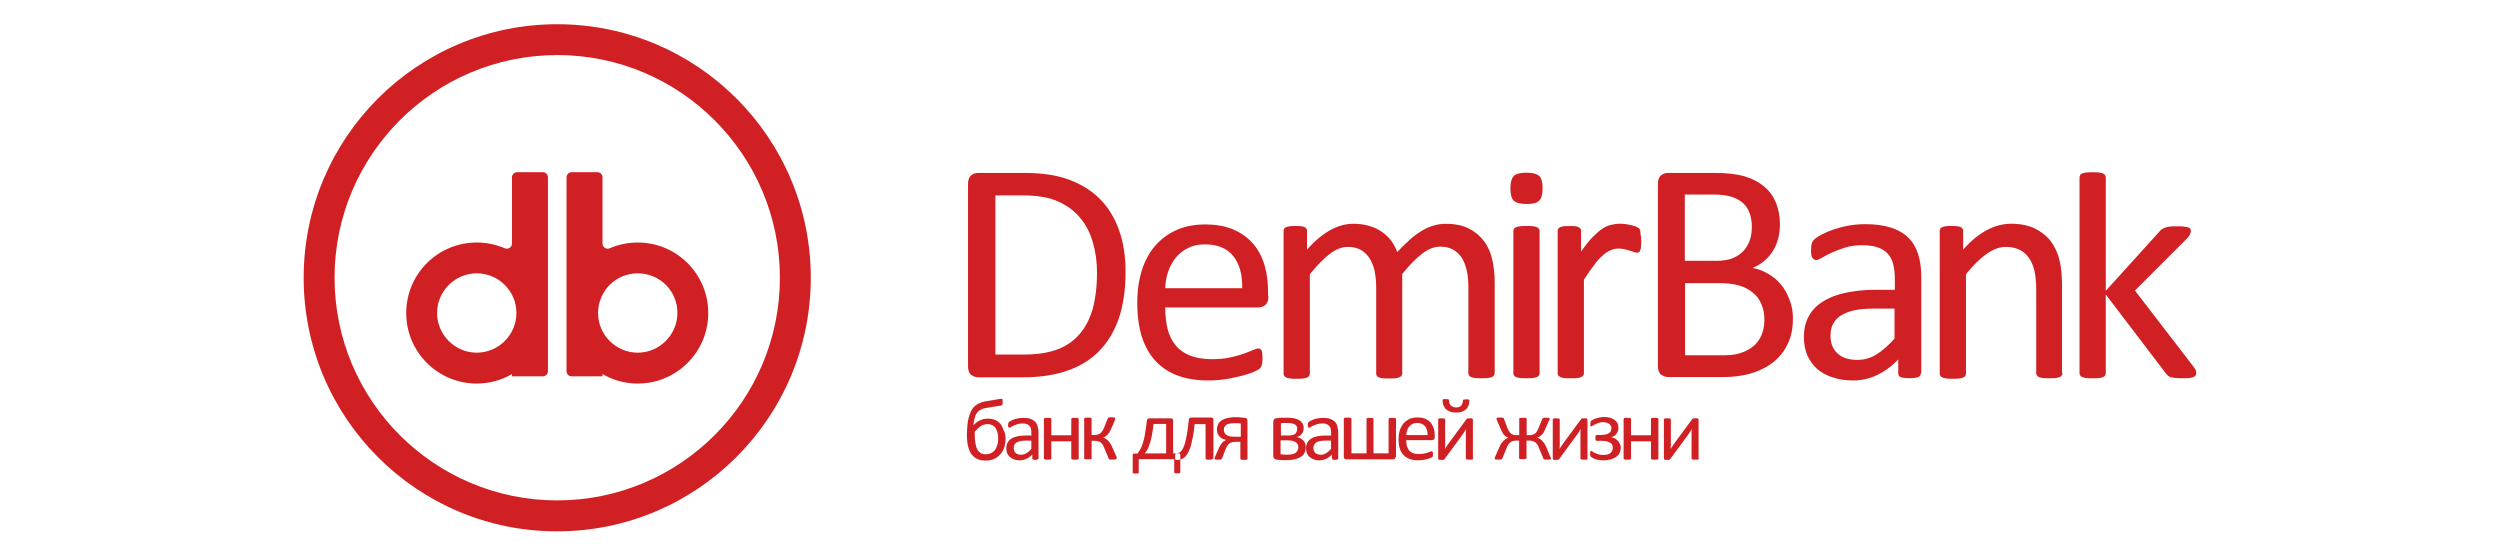 <?xml version="1.0" encoding="UTF-8"?>
<svg id="katman_1" xmlns="http://www.w3.org/2000/svg" version="1.1" viewBox="0 0 900 200">
  <!-- Generator: Adobe Illustrator 29.1.0, SVG Export Plug-In . SVG Version: 2.1.0 Build 142)  -->
  <defs>
    <style>
      .st0 {
        fill: #d12023;
        fill-rule: evenodd;
      }
    </style>
  </defs>
  <path class="st0" d="M200.6,8.72c50.43,0,91.28,40.92,91.28,91.28s-40.92,91.28-91.28,91.28c-50.36.08-91.28-40.83-91.28-91.28S150.24,8.72,200.6,8.72ZM200.6,19.82c44.26,0,80.16,35.91,80.16,80.16s-35.91,80.16-80.16,80.16-80.16-35.9-80.16-80.16S156.34,19.83,200.6,19.83h0ZM229.58,87.3c-3.59,0-7.02.76-10.1,2.09-.59.25-1.25.17-1.75-.17-.5-.34-.83-.92-.83-1.51v-23.88c0-1-.83-1.84-1.84-1.84h-9.27c-1,0-1.84.83-1.84,1.84v69.82c0,1,.83,1.84,1.84,1.84h11.1v-.83c3.76,2.17,8.02,3.42,12.69,3.42,14.03,0,25.39-11.36,25.39-25.39s-11.36-25.39-25.39-25.39ZM229.58,98.4c-7.93,0-14.28,6.43-14.28,14.28s6.43,14.28,14.28,14.28,14.28-6.43,14.28-14.28c.08-7.93-6.35-14.28-14.28-14.28ZM171.63,87.3c3.59,0,7.02.76,10.1,2.09.59.25,1.17.17,1.75-.17.5-.34.83-.92.83-1.51v-23.88c0-1,.83-1.84,1.84-1.84h9.27c1,0,1.84.83,1.84,1.84v69.82c0,1-.83,1.84-1.84,1.84h-11.1v-.83c-3.76,2.17-8.02,3.42-12.69,3.42-14.03,0-25.39-11.36-25.39-25.39s11.35-25.39,25.39-25.39ZM171.63,98.4c7.93,0,14.28,6.43,14.28,14.28s-6.43,14.28-14.28,14.28-14.28-6.43-14.28-14.28,6.43-14.28,14.28-14.28ZM456.64,106.59c0,1.51-.34,2.51-1.09,3.17-.76.59-1.58.92-2.51.92h-33.57c0,2.83.34,5.43.83,7.68.59,2.25,1.51,4.18,2.83,5.85,1.34,1.67,3.1,2.93,5.17,3.76,2.17.83,4.76,1.34,7.85,1.34,2.42,0,4.59-.17,6.52-.59s3.51-.83,4.93-1.34,2.51-.92,3.42-1.34c.92-.42,1.58-.59,2-.59.25,0,.5.08.66.17.25.17.34.34.5.59.08.25.25.66.25,1.09,0,.5.08,1.09.08,1.75,0,.5,0,.92-.08,1.25,0,.34-.08.66-.17,1-.08.25-.17.59-.25.76-.17.25-.34.42-.5.66-.25.25-.83.59-1.84,1-1,.5-2.34.92-4.01,1.42-1.67.42-3.51.83-5.68,1.25-2.17.34-4.42.59-6.85.59-4.18,0-7.93-.59-11.1-1.75s-5.85-2.93-8.02-5.26-3.76-5.17-4.93-8.68c-1.09-3.51-1.67-7.6-1.67-12.19s.59-8.35,1.67-11.86c1.17-3.51,2.76-6.52,4.93-8.93s4.76-4.34,7.76-5.59c3-1.34,6.43-1.92,10.19-1.92,4.01,0,7.43.66,10.27,1.92,2.83,1.25,5.17,3,7.02,5.17,1.84,2.17,3.17,4.76,4.01,7.68s1.25,6.1,1.25,9.43v1.58h.13ZM447.2,103.76c.08-4.93-1-8.85-3.26-11.61-2.25-2.83-5.68-4.18-10.19-4.18-2.34,0-4.34.42-6.1,1.34-1.75.83-3.17,2-4.34,3.42-1.17,1.42-2.09,3.1-2.76,5-.66,1.92-1,3.93-1.09,6.01h27.74v.02ZM538.06,134.4c0,.25-.08.59-.25.76-.17.25-.42.42-.76.59s-.83.25-1.42.34c-.59.08-1.34.08-2.25.08s-1.75,0-2.34-.08-1.09-.17-1.42-.34c-.34-.17-.59-.34-.76-.59-.17-.17-.25-.5-.25-.76v-31.15c0-2.17-.17-4.18-.59-5.93-.42-1.75-1-3.34-1.84-4.59s-1.92-2.25-3.17-2.93-2.83-1-4.51-1c-2.17,0-4.34.83-6.52,2.51-2.17,1.67-4.59,4.09-7.18,7.35v35.83c0,.25-.08.59-.25.76-.17.25-.42.42-.76.59s-.83.25-1.42.34c-.59.08-1.42.08-2.25.08s-1.58,0-2.25-.08-1.17-.17-1.51-.34c-.34-.17-.59-.34-.76-.59-.08-.17-.17-.5-.17-.76v-31.15c0-2.17-.25-4.18-.59-5.93-.42-1.75-1.09-3.34-1.92-4.59s-1.92-2.25-3.17-2.93-2.76-1-4.51-1c-2.17,0-4.34.83-6.52,2.51s-4.59,4.09-7.18,7.35v35.83c0,.25-.08.59-.25.76-.17.25-.42.42-.76.59s-.83.25-1.42.34-1.42.08-2.34.08-1.67,0-2.25-.08-1.09-.17-1.42-.34c-.34-.17-.59-.34-.76-.59-.17-.17-.25-.5-.25-.76v-51.44c0-.34.08-.59.17-.76.08-.17.34-.42.66-.59s.76-.25,1.34-.34c.5-.08,1.25-.08,2.09-.08s1.51,0,2.09.08,1,.17,1.25.34.5.34.66.59c.08.25.17.5.17.76v6.76c2.83-3.26,5.68-5.59,8.44-7.09s5.43-2.25,8.19-2.25c2.17,0,4.01.25,5.76.76,1.67.5,3.17,1.17,4.51,2.09,1.25.92,2.42,1.92,3.34,3.17s1.67,2.59,2.25,4.18c1.67-1.84,3.34-3.42,4.85-4.76s3-2.34,4.42-3.17,2.83-1.34,4.18-1.75c1.34-.34,2.68-.5,4.09-.5,3.34,0,6.1.59,8.35,1.75,2.25,1.17,4.01,2.68,5.43,4.59,1.42,1.92,2.34,4.18,2.93,6.76.59,2.59.83,5.34.83,8.27v32.49h-.12l.02-.03ZM555.34,67.76c0,2.25-.42,3.67-1.25,4.51s-2.34,1.17-4.59,1.17-3.67-.42-4.51-1.17c-.83-.76-1.25-2.25-1.25-4.42s.42-3.67,1.25-4.51,2.34-1.17,4.59-1.17,3.67.42,4.51,1.17c.83.74,1.25,2.25,1.25,4.42ZM554.26,134.4c0,.25-.08.59-.25.76-.17.25-.42.42-.76.59s-.83.25-1.42.34c-.59.08-1.42.08-2.34.08s-1.67,0-2.25-.08-1.09-.17-1.42-.34c-.34-.17-.59-.34-.76-.59-.17-.17-.25-.5-.25-.76v-51.27c0-.25.08-.5.25-.76.08-.25.34-.42.76-.59.34-.17.83-.25,1.42-.34.59-.08,1.42-.08,2.25-.08.92,0,1.75,0,2.34.08s1.08.17,1.42.34.59.34.76.59.25.5.25.76v51.27ZM590.84,86.54c0,.83,0,1.51-.08,2.09,0,.59-.08,1-.25,1.34-.08.34-.25.59-.42.76s-.42.25-.76.25-.66-.08-1.09-.25-.92-.34-1.51-.5-1.17-.34-1.84-.5-1.42-.25-2.25-.25c-.92,0-1.84.17-2.76.59-.92.34-1.92,1-2.83,1.84-1,.83-2.09,2-3.17,3.51-1.09,1.42-2.34,3.17-3.67,5.26v33.74c0,.25-.08.59-.25.76-.17.25-.42.42-.76.59s-.83.25-1.42.34c-.59.08-1.42.08-2.34.08s-1.67,0-2.25-.08-1.09-.17-1.42-.34c-.34-.17-.59-.34-.76-.59-.17-.17-.25-.5-.25-.76v-51.27c0-.34.08-.59.17-.76s.34-.42.66-.59c.34-.17.76-.25,1.34-.34.5-.08,1.25-.08,2.09-.08s1.51,0,2.09.08,1,.17,1.25.34.5.34.66.59c.08.25.17.5.17.76v7.43c1.42-2.09,2.76-3.76,3.93-5,1.25-1.25,2.42-2.34,3.51-3.1s2.17-1.25,3.26-1.51c1.09-.25,2.17-.42,3.26-.42.5,0,1.09,0,1.68.08s1.25.17,2,.34c.66.17,1.34.34,1.84.5.59.17.92.42,1.17.59.25.17.42.34.5.59.08.17.17.42.17.66.08.25.08.66.08,1.17.22.49.22,1.17.22,2.08v-.03ZM405.2,97.91c0,6.35-.83,11.94-2.42,16.71-1.67,4.76-4.01,8.68-7.18,11.86s-7.02,5.51-11.53,7.02c-4.51,1.58-10.02,2.34-16.29,2.34h-15.61c-.83,0-1.67-.34-2.51-.83-.76-.59-1.17-1.67-1.17-3.1v-65.73c0-1.51.42-2.51,1.17-3.1.76-.59,1.58-.83,2.51-.83h16.71c6.35,0,11.78.83,16.2,2.51s8.1,4.01,11.1,7.09,5.26,6.85,6.76,11.27c1.51,4.25,2.26,9.27,2.26,14.78h0ZM394.93,98.32c0-4.01-.5-7.68-1.51-11.1-1-3.42-2.51-6.43-4.68-8.93-2.09-2.51-4.76-4.42-8.02-5.85-3.26-1.42-7.35-2.09-12.44-2.09h-9.94v57.29h10.1c4.76,0,8.68-.59,11.94-1.75,3.26-1.17,5.93-3,8.1-5.43,2.17-2.42,3.76-5.51,4.85-9.1,1-3.67,1.58-8.02,1.58-13.02h.02ZM645.45,114.69c0,2.34-.25,4.42-.83,6.43-.59,1.92-1.42,3.67-2.51,5.26-1.09,1.58-2.34,2.93-3.84,4.09s-3.17,2.17-5.1,2.93c-1.92.83-3.93,1.42-6.01,1.75-2.17.42-4.59.59-7.35.59h-19.28c-.83,0-1.67-.34-2.51-.83-.76-.59-1.17-1.67-1.17-3.1v-65.63c0-1.51.42-2.51,1.17-3.1s1.58-.83,2.51-.83h16.78c4.42,0,8.02.42,10.78,1.25,2.83.83,5.17,2.09,7.02,3.67,1.92,1.58,3.34,3.59,4.26,5.85.92,2.34,1.42,4.93,1.42,7.85,0,1.75-.25,3.42-.66,5s-1,3.1-1.84,4.42c-.83,1.34-1.84,2.51-3.1,3.59s-2.68,1.92-4.26,2.59c2,.34,3.93,1.09,5.59,2.09,1.75,1,3.26,2.25,4.59,3.84,1.34,1.58,2.34,3.34,3.1,5.51.83,1.99,1.25,4.25,1.25,6.75v.02ZM630.67,81.71c0-1.75-.25-3.42-.76-4.85-.5-1.42-1.25-2.68-2.34-3.67-1.09-1-2.42-1.75-4.18-2.34-1.67-.5-3.93-.83-6.76-.83h-10.1v23.88h11.19c2.51,0,4.59-.34,6.18-1s2.83-1.58,3.84-2.68c1-1.09,1.75-2.42,2.25-3.93.49-1.41.66-2.92.66-4.58h0ZM635.18,115.28c0-2.17-.34-4.18-1.09-5.76-.66-1.67-1.67-3.1-3.1-4.18-1.34-1.17-3-2-5-2.59-2-.59-4.59-.83-7.68-.83h-11.69v25.97h14.2c2.25,0,4.18-.25,5.85-.83,1.67-.5,3.17-1.34,4.42-2.34s2.25-2.34,3-3.93c.67-1.68,1.09-3.43,1.09-5.52h0ZM691.47,134.48c0,.42-.17.83-.5,1-.25.25-.76.42-1.25.5-.59.08-1.34.17-2.34.17s-1.75-.08-2.34-.17c-.59-.08-1-.25-1.25-.5-.25-.25-.42-.59-.42-1v-5.1c-2.25,2.42-4.76,4.26-7.51,5.59-2.76,1.34-5.68,2-8.68,2-2.68,0-5.17-.34-7.35-1.09-2.17-.66-4.01-1.67-5.59-3-1.51-1.34-2.76-3-3.59-4.93s-1.25-4.18-1.25-6.6c0-2.93.59-5.34,1.75-7.51,1.17-2.09,2.83-3.93,5.1-5.26,2.17-1.42,4.93-2.51,8.1-3.17s6.76-1.09,10.78-1.09h7.02v-4.01c0-2-.25-3.76-.59-5.26-.42-1.51-1.09-2.76-2-3.76s-2.17-1.75-3.59-2.25c-1.51-.5-3.34-.76-5.43-.76-2.34,0-4.42.25-6.27.83-1.84.59-3.42,1.17-4.85,1.84-1.42.66-2.51,1.25-3.51,1.84-.92.5-1.58.83-2.09.83-.34,0-.59-.08-.83-.25s-.42-.42-.59-.66c-.17-.25-.34-.66-.34-1.17-.08-.5-.08-1-.08-1.58,0-.92.08-1.67.25-2.25s.42-1.09,1-1.58c.5-.5,1.42-1.09,2.68-1.75s2.68-1.25,4.34-1.84c1.67-.5,3.42-1,5.34-1.34s3.93-.5,5.85-.5c3.67,0,6.76.42,9.35,1.25s4.68,2.09,6.27,3.67,2.76,3.59,3.51,6.01c.76,2.42,1.09,5.17,1.09,8.35v34.48h-.19v.02-.02ZM682.11,111.1h-8.02c-2.59,0-4.85.25-6.76.66-1.92.42-3.42,1.09-4.76,1.92-1.25.83-2.17,1.92-2.76,3.1s-.83,2.59-.83,4.09c0,2.68.83,4.76,2.51,6.35,1.67,1.58,4.09,2.34,7.09,2.34,2.51,0,4.76-.59,6.85-1.92,2.09-1.25,4.34-3.17,6.6-5.76v-10.78h.08ZM742.49,134.4c0,.25-.08.59-.25.76-.17.25-.42.42-.76.59s-.83.25-1.42.34c-.59.08-1.42.08-2.25.08-.92,0-1.75,0-2.34-.08s-1.09-.17-1.42-.34c-.34-.17-.59-.34-.76-.59-.17-.17-.25-.5-.25-.76v-29.98c0-2.93-.25-5.26-.66-7.02s-1.09-3.34-2-4.59c-.83-1.25-2-2.25-3.42-2.93-1.42-.66-3-1-4.76-1-2.34,0-4.68.83-7.02,2.51-2.34,1.67-4.85,4.09-7.43,7.35v35.83c0,.25-.08.59-.25.76-.17.25-.42.42-.76.59s-.83.25-1.42.34c-.59.08-1.42.08-2.34.08s-1.67,0-2.25-.08-1.09-.17-1.42-.34c-.34-.17-.59-.34-.76-.59-.17-.17-.25-.5-.25-.76v-51.44c0-.34.08-.59.17-.76s.34-.42.66-.59c.34-.17.76-.25,1.34-.34.5-.08,1.25-.08,2.09-.08s1.51,0,2.09.08,1,.17,1.25.34.5.34.66.59c.08.25.17.5.17.76v6.76c2.83-3.26,5.76-5.59,8.61-7.09,2.83-1.51,5.76-2.25,8.68-2.25,3.42,0,6.27.59,8.61,1.75s4.26,2.68,5.68,4.59c1.42,1.92,2.51,4.18,3.1,6.76.66,2.59.92,5.76.92,9.36v31.4h.13v-.02ZM790.68,134.32c0,.34-.08.59-.25.83s-.42.42-.76.59-.83.25-1.51.34c-.66.08-1.42.08-2.42.08s-1.84,0-2.51-.08c-.66-.08-1.25-.17-1.67-.25-.5-.17-.83-.34-1.09-.59-.25-.25-.5-.59-.76-.83l-21.63-28.39v28.39c0,.25-.08.59-.25.76-.17.25-.42.42-.76.59s-.83.25-1.42.34c-.59.08-1.42.08-2.34.08s-1.67,0-2.25-.08-1.09-.17-1.42-.34-.59-.34-.76-.59c-.17-.17-.25-.5-.25-.76V63.86c0-.34.08-.59.25-.83.08-.25.34-.42.76-.59.34-.17.83-.25,1.42-.34.59-.08,1.42-.08,2.25-.08.92,0,1.75,0,2.34.08s1.09.17,1.42.34.59.34.76.59.25.5.25.83v40.83l19.29-21.29c.25-.42.59-.66,1-.92.34-.25.76-.42,1.25-.59s1-.25,1.67-.34c.66-.08,1.42-.08,2.34-.08s1.75,0,2.42.08,1.17.17,1.58.25c.42.17.66.34.83.5.17.17.25.5.25.83,0,.5-.17.92-.34,1.34-.25.5-.66,1-1.25,1.58l-18.54,18.54,20.8,27.05c.5.66.83,1.17,1.09,1.58.09.42.18.76.18,1.09v.02ZM362.02,157.78c0,1.17-.17,2.25-.5,3.26-.34,1-.76,1.84-1.42,2.51-.59.66-1.34,1.25-2.25,1.67-.92.42-1.84.59-3,.59s-2.17-.17-3-.59c-.83-.34-1.51-.92-2.09-1.67-.59-.76-.92-1.67-1.25-2.83-.25-1.09-.42-2.42-.42-3.93,0-1.25.08-2.51.17-3.59.08-1.09.25-2.09.5-2.93.25-.83.5-1.58.76-2.17.34-.59.59-1.09.92-1.42s.66-.66.92-.83c.34-.25.66-.42,1-.59s.83-.34,1.25-.5c.5-.17,1-.25,1.58-.34l5-.83c.17,0,.34-.08.42,0,.08,0,.17.08.25.08.08.08.08.17.08.42v1.26c0,.17-.08.25-.08.34l-.25.25c-.08.08-.25.08-.42.08l-4.68.76c-.5.08-.92.17-1.25.25-.34.08-.66.17-.92.34-.25.08-.5.25-.76.42-.17.17-.42.34-.59.5-.17.25-.42.5-.59.83-.17.34-.34.66-.42,1.09-.08.42-.25.83-.34,1.34-.08.5-.17,1-.25,1.58.34-.34.66-.66,1.09-1,.42-.34.76-.59,1.25-.76.42-.25.92-.34,1.34-.5.5-.08,1-.17,1.51-.17,1,0,1.92.17,2.68.5s1.42.83,1.92,1.42c.5.66.83,1.34,1.09,2.25.56.83.73,1.82.73,2.92l.02.02ZM359.35,157.95c0-.66-.08-1.34-.17-2-.17-.59-.34-1.17-.66-1.67-.25-.5-.66-.83-1.17-1.17-.5-.25-1.09-.42-1.84-.42-.42,0-.83.08-1.25.17s-.76.25-1.09.5c-.34.25-.76.5-1.09.83l-1.17,1.17v1.25c0,1.17.08,2.09.25,3,.17.83.34,1.58.66,2.17.34.59.76,1,1.25,1.34.5.34,1.17.42,1.92.42.66,0,1.25-.17,1.84-.42.5-.25,1-.66,1.34-1.09.34-.5.66-1.09.83-1.75.27-.67.35-1.51.35-2.34h0ZM373.88,165.05c0,.08-.08.25-.17.25-.08.08-.17.08-.34.17-.17,0-.34.08-.66.08-.25,0-.5,0-.66-.08-.17,0-.25-.08-.34-.17-.08-.08-.08-.17-.08-.25v-1.42c-.59.66-1.34,1.17-2.09,1.51-.76.34-1.58.59-2.42.59-.76,0-1.42-.08-2-.34-.59-.17-1.09-.5-1.51-.83s-.76-.83-1-1.34-.34-1.17-.34-1.84c0-.83.17-1.51.5-2.09s.76-1.09,1.42-1.42c.59-.42,1.34-.66,2.25-.83s1.84-.25,2.93-.25h1.92v-1.09c0-.59-.08-1-.17-1.42s-.34-.76-.59-1-.59-.5-1-.66c-.42-.17-.92-.17-1.51-.17-.66,0-1.17.08-1.75.25-.5.17-.92.34-1.34.5s-.66.34-.92.5c-.25.17-.42.25-.59.25-.08,0-.17,0-.25-.08l-.17-.17c-.08-.08-.08-.17-.08-.34v-.42c0-.25,0-.5.08-.59,0-.17.08-.34.25-.42.17-.17.42-.34.76-.5s.76-.34,1.17-.5c.42-.17.92-.25,1.51-.34.5-.08,1.09-.17,1.58-.17,1,0,1.84.08,2.59.34.76.25,1.25.59,1.75,1,.42.42.76,1,.92,1.67.17.66.34,1.42.34,2.34v9.27h0v.02ZM371.3,158.62h-2.17c-.76,0-1.34.08-1.84.17-.5.08-.92.34-1.34.5-.34.25-.59.5-.76.83-.17.34-.25.66-.25,1.17,0,.76.25,1.34.66,1.75.5.42,1.09.66,1.92.66.66,0,1.34-.17,1.92-.5s1.17-.83,1.84-1.58v-3h0ZM388.33,165.05c0,.08,0,.17-.08.17l-.17.17c-.08,0-.25.08-.42.08h-1.33c-.16,0-.34-.08-.42-.08-.08-.08-.17-.08-.17-.17-.08-.08-.08-.17-.08-.17v-6.18h-7.18v6.18c0,.08,0,.17-.08.17l-.17.17c-.08,0-.25.08-.42.08h-1.33c-.17,0-.34-.08-.42-.08-.08-.08-.17-.08-.17-.17,0-.08-.08-.17-.08-.17v-14.12c0-.08,0-.17.08-.25,0-.08.08-.08.17-.17.08-.08.25-.08.42-.08h1.33c.16,0,.34.08.42.08.08.08.17.08.17.17.08.08.08.17.08.25v5.76h7.18v-5.76c0-.08,0-.17.08-.25l.17-.17c.08-.08.25-.08.42-.08h1.33c.17,0,.34.08.42.08.08.08.17.08.17.17.08.08.08.17.08.25v14.12h0ZM401.86,165.12c0,.05-.03.11-.08.17,0,.08-.08.08-.17.08-.08,0-.25.08-.42.08h-1.34c-.17,0-.34-.08-.42-.08s-.17-.08-.25-.17c-.05-.05-.08-.11-.08-.17l-1.51-3.67c-.17-.5-.42-.92-.59-1.25-.25-.34-.5-.59-.76-.83s-.59-.34-.92-.42c-.34-.08-.76-.17-1.25-.17h-1.09v6.35c0,.05-.03.11-.08.17-.08.08-.17.08-.25.08s-.25.08-.42.08h-1.17c-.17,0-.34-.08-.42-.08s-.17-.08-.25-.08c-.05-.05-.08-.11-.08-.17v-14.37c0-.05.03-.11.08-.17.05-.06.13-.09.25-.08.08,0,.25-.08.42-.08h1.17c.17,0,.34,0,.42.08.08,0,.17.08.25.08.05.05.08.11.08.17v5.93h1.09c.42,0,.76-.08,1.09-.17.34-.08.66-.25.92-.42s.5-.5.76-.83c.25-.34.42-.76.59-1.17l1.34-3.26c0-.08.08-.17.08-.25.08-.08.17-.08.25-.17.08-.08.25-.08.42-.08h1.25c.17,0,.25,0,.42.08.08,0,.17.08.17.08,0,.08.08.08.08.17v.34c0,.08-.08.25-.08.34l-1.34,3.1c-.25.5-.42.92-.66,1.34-.25.34-.5.66-.76.92s-.5.42-.76.59c-.25.17-.5.25-.76.34.34.08.66.25,1,.42s.59.42.83.66.5.59.76.92.42.76.66,1.25l1.58,3.59c.08.08.08.17.08.17,0,.05.03.11.08.17v.17c-.24.17-.24.25-.24.25h0ZM409.96,170.14c0,.08,0,.17-.08.17,0,.08-.08.08-.17.08-.08,0-.17.08-.34.08h-1.01c-.17,0-.25-.08-.34-.08s-.17-.08-.17-.08c0-.08-.08-.08-.08-.17v-6.27c0-.25.08-.42.17-.5.08-.08.25-.08.5-.08h1c.42-.5.76-1,1.09-1.58s.66-1.34.92-2.25c.25-.92.59-2,.76-3.34.25-1.25.42-2.83.66-4.59,0-.17.08-.25.08-.42,0-.08.08-.25.17-.25.08-.08.17-.08.25-.17.08-.08.17-.08.34-.08h7.85c.25,0,.42.08.59.25s.17.42.17.66v11.69h1.92c.25,0,.42.08.5.08.08.08.17.25.17.5v6.27c0,.08,0,.17-.08.17,0,.08-.08.08-.17.08-.08,0-.17.08-.34.08h-1.01c-.17,0-.25-.08-.34-.08-.08,0-.17-.08-.17-.08,0-.08-.08-.08-.08-.17v-4.76h-12.78v4.84h0ZM415.3,152.61c-.25,1.67-.42,3.17-.66,4.34s-.5,2.17-.76,2.93c-.25.83-.59,1.42-.83,2-.34.5-.59.92-.92,1.34h7.68v-10.61h-4.51ZM436.59,165.05c0,.08,0,.17-.08.17l-.17.17c-.08,0-.25.08-.42.08h-1.25c-.16,0-.34-.08-.42-.08-.08-.08-.17-.08-.17-.17-.08-.08-.08-.17-.08-.17v-12.36h-3.93c-.17,1.67-.34,3.17-.59,4.42s-.5,2.42-.76,3.42c-.34,1-.66,1.75-1,2.42s-.76,1.17-1.17,1.58-.92.66-1.42.83-1.09.25-1.58.25c-.08,0-.17,0-.25-.08-.08,0-.08-.08-.17-.17-.08-.08-.08-.17-.08-.34v-1.17c0-.17.08-.25.08-.42,0-.08.08-.17.17-.17.08,0,.17-.08.25-.08.34,0,.66-.08,1-.25s.59-.42.92-.83c.25-.34.5-.83.76-1.51.25-.59.5-1.34.66-2.25.17-.92.42-1.92.59-3.1.17-1.17.34-2.51.5-4.01,0-.34.08-.59.25-.66.17-.17.34-.25.59-.25h7.26c.25,0,.42.08.59.25s.17.42.17.66v13.78h-.27l.02.02ZM449.12,165.05c0,.08,0,.17-.08.25,0,.08-.08.08-.17.17-.08,0-.25.08-.42.08h-1.25c-.17,0-.34-.08-.42-.08s-.17-.08-.17-.17c0-.08-.08-.17-.08-.25v-6.01h-1.51c-.66,0-1.17.08-1.51.17-.34.08-.66.25-1,.5-.25.25-.59.59-.76.92-.25.42-.42.83-.66,1.42l-1.09,2.83c-.08.17-.08.25-.17.34-.08.08-.17.17-.25.17-.08.08-.25.08-.42.08h-1.17c-.17,0-.25,0-.42-.08-.08,0-.17-.08-.25-.08-.08-.08-.08-.17-.08-.25s0-.17.08-.34.17-.42.34-.83l1.17-2.68c.34-.66.66-1.25,1.09-1.75.42-.5.92-.83,1.51-1.09-1-.17-1.84-.59-2.42-1.25-.59-.59-.92-1.42-.92-2.51,0-.66.17-1.34.42-1.84.25-.59.66-1,1.25-1.42s1.25-.66,2-.83c.83-.17,1.75-.34,2.76-.34h.83c.34,0,.66,0,1,.08.34,0,.66.08,1,.08s.59.08.83.08c.34,0,.59.17.66.34.17.17.25.42.25.76v13.53h0ZM446.53,152.44c-.34-.08-.76-.08-1.17-.08h-1.09c-.76,0-1.34.08-1.75.17-.5.08-.83.25-1.17.5-.25.25-.5.5-.59.76-.08.34-.17.66-.17,1s.08.76.25,1c.17.34.34.59.66.76.25.17.66.34,1.09.5.42.08,1.09.17,1.92.17h2.17v-4.76h-.16v-.02h.02ZM470.08,160.96c0,.76-.17,1.42-.42,2s-.66,1.09-1.25,1.42c-.59.42-1.25.66-2.09.92-.83.17-1.75.34-2.93.34h-1.92c-.34,0-.59,0-.92-.08-.34,0-.59-.08-.92-.08-.42-.08-.76-.17-.92-.42-.17-.25-.34-.59-.34-1v-12.1c0-.42.08-.76.25-1s.5-.34.92-.42c.25,0,.59-.08.83-.08.34,0,.59,0,.92-.08h2.09c1,0,1.92.08,2.68.25s1.34.42,1.84.76.83.76,1.09,1.17c.25.5.34,1,.34,1.58,0,.76-.25,1.51-.66,2-.42.59-1,1-1.84,1.17,1,.25,1.84.66,2.34,1.25.66.64.91,1.47.91,2.4h0ZM467,154.44c0-.34-.08-.66-.17-.92-.08-.25-.34-.5-.59-.66s-.66-.34-1.09-.42-1-.17-1.68-.17h-1.34c-.42,0-.76.08-1,.08v4.42h2.68c1.09,0,1.92-.17,2.51-.59.34-.49.67-.99.67-1.74h0ZM467.42,161.04c0-.42-.08-.76-.25-1.09s-.42-.59-.66-.76c-.34-.17-.76-.34-1.25-.5-.5-.08-1.09-.17-1.75-.17h-2.51v5c.17,0,.42.08.59.08.25,0,.42,0,.66.08h1.25c.66,0,1.25-.08,1.75-.17.5-.08.92-.34,1.17-.5.34-.25.59-.5.66-.83.25-.39.34-.81.34-1.14h0ZM481.78,165.05c0,.08-.08.25-.17.25-.08.08-.17.08-.34.17-.17,0-.34.08-.66.08-.25,0-.5,0-.66-.08-.17,0-.25-.08-.34-.17-.08-.08-.08-.17-.08-.25v-1.42c-.59.66-1.34,1.17-2.09,1.51-.76.34-1.58.59-2.42.59-.76,0-1.42-.08-2-.34-.59-.17-1.09-.5-1.51-.83s-.76-.83-1-1.34-.34-1.17-.34-1.84c0-.83.17-1.51.5-2.09s.76-1.09,1.42-1.42c.59-.42,1.34-.66,2.25-.83.92-.17,1.84-.25,2.93-.25h1.92v-1.09c0-.59-.08-1-.17-1.42-.08-.42-.34-.76-.59-1s-.59-.5-1-.66c-.42-.17-.92-.17-1.51-.17-.66,0-1.17.08-1.75.25-.5.17-.92.34-1.34.5s-.66.34-.92.5c-.25.17-.42.25-.59.25-.08,0-.17,0-.25-.08l-.17-.17c-.08-.08-.08-.17-.08-.34v-.42c0-.25,0-.5.08-.59,0-.17.08-.34.25-.42.17-.17.42-.34.76-.5s.76-.34,1.17-.5c.42-.17.92-.25,1.51-.34.5-.08,1.09-.17,1.58-.17,1,0,1.84.08,2.59.34.76.25,1.25.59,1.75,1,.42.42.76,1,.92,1.67.17.66.34,1.42.34,2.34v9.27h0v.02ZM479.19,158.62h-2.17c-.76,0-1.34.08-1.84.17-.5.08-.92.34-1.34.5-.34.25-.59.5-.76.83-.17.34-.25.66-.25,1.17,0,.76.25,1.34.66,1.75.5.42,1.09.66,1.92.66.66,0,1.34-.17,1.92-.5s1.17-.83,1.84-1.58v-3h0ZM502.4,164.46c0,.34-.08.5-.25.66-.17.17-.34.25-.59.25h-16.95c-.25,0-.42-.08-.59-.25s-.25-.42-.25-.66v-13.61c0-.08,0-.17.08-.25,0-.08.08-.08.25-.17.08-.08.25-.08.42-.08h1.33c.16,0,.34.08.42.08.08.08.17.08.17.17.08.08.08.17.08.25v12.36h5.43v-12.27c0-.08,0-.17.08-.25,0-.08.08-.08.17-.17.08-.08.25-.08.34-.08h1.25c.17,0,.34.08.42.08.08.08.17.08.17.17.08.08.08.17.08.25v12.27h5.43v-12.27c0-.08,0-.17.08-.25,0-.08.08-.08.17-.17.08-.08.25-.08.42-.08h1.25c.16,0,.34.08.42.08.08.08.17.08.25.17,0,.08.08.17.08.25v13.53h-.14,0ZM516.51,157.37c0,.42-.08.66-.34.83-.17.17-.42.25-.66.25h-9.27c0,.76.08,1.51.25,2.09.17.66.42,1.17.76,1.58s.83.83,1.42,1c.59.25,1.34.34,2.17.34.66,0,1.25-.08,1.75-.17.5-.08,1-.25,1.34-.34.42-.17.66-.25.92-.34.25-.08.42-.17.59-.17.08,0,.17,0,.17.08.08,0,.08.08.17.17,0,.08.08.17.08.34v1.09c0,.08-.08.17-.08.25s-.08.08-.17.17c-.08.08-.25.17-.5.25-.25.17-.66.25-1.09.42-.42.08-1,.25-1.58.34-.59.08-1.25.17-1.92.17-1.17,0-2.17-.17-3.1-.5-.83-.34-1.58-.83-2.17-1.42-.59-.66-1.09-1.42-1.34-2.42-.34-1-.42-2.09-.42-3.34,0-1.17.17-2.34.5-3.26.34-1,.76-1.75,1.34-2.42s1.34-1.17,2.17-1.58c.83-.34,1.75-.5,2.83-.5s2.09.17,2.83.5c.76.34,1.42.83,1.92,1.42s.83,1.34,1.09,2.09c.25.83.34,1.67.34,2.59v.5h0ZM513.92,156.61c0-1.34-.25-2.42-.92-3.17-.66-.76-1.58-1.17-2.83-1.17-.66,0-1.17.08-1.67.34-.5.25-.92.59-1.17.92-.34.42-.59.83-.76,1.42-.17.5-.25,1.09-.34,1.67h7.69ZM530.38,165.05c0,.08,0,.17-.08.17,0,.08-.08.08-.17.17-.08,0-.25.08-.42.08h-1.25c-.16,0-.34-.08-.42-.08s-.17-.08-.25-.17c0-.08-.08-.17-.08-.17v-9.35c0-.42.08-.83.08-1.25-.25.42-.5.83-.76,1.25s-.59.83-.83,1.17l-6.01,8.19c-.08.08-.17.17-.17.25-.08.08-.17.08-.25.17-.08,0-.17.08-.34.08h-1.09c-.17,0-.25-.08-.34-.08s-.17-.08-.17-.17c0-.08-.08-.17-.08-.17v-14.12c0-.08,0-.17.08-.17,0-.08.08-.08.17-.17.08-.08.25-.08.42-.08h.59c.5,0,.83.08,1,.08.17.08.25.17.25.34v9.43c0,.42-.08.83-.08,1.17.25-.42.5-.76.76-1.17s.5-.76.76-1.09l6.1-8.27c.08-.08.17-.17.17-.25.08-.08.17-.08.25-.17.08,0,.25-.08.34-.08h1.09c.17,0,.25.08.34.08.08.08.17.08.17.17,0,.08.08.17.08.25v13.95h.16-.02ZM528.95,144.25c0,.59-.08,1.17-.25,1.67-.17.5-.5,1-.83,1.34-.42.42-.92.66-1.51.92-.59.25-1.34.34-2.17.34-.76,0-1.51-.08-2.09-.34-.59-.17-1.09-.5-1.51-.83-.42-.34-.66-.83-.92-1.34-.17-.5-.34-1.17-.34-1.84,0-.08,0-.17.08-.25,0-.08.08-.17.17-.17.08-.08.25-.08.42-.08h.59c.25,0,.42,0,.59.08.17,0,.25.08.34.08.08.08.17.08.17.17v.34c0,.34.08.66.17.92.08.25.25.5.5.76.25.17.5.34.76.5.34.08.66.17,1.09.17s.76-.08,1-.17c.34-.08.59-.25.76-.5.25-.25.34-.5.5-.76.08-.25.17-.59.17-.92v-.25c0-.08.08-.17.17-.17.08-.08.17-.08.34-.08s.34-.08.59-.08h.59c.17,0,.34.08.42.08.08.08.17.08.25.17,0,.07,0,.16,0,.24h-.02ZM558.43,165.12c0,.05-.03.11-.08.17,0,.08-.08.08-.25.08-.08,0-.25.08-.42.08h-1.34c-.17,0-.34-.08-.42-.08s-.17-.08-.25-.17c-.05-.05-.08-.11-.08-.17l-1.51-3.67c-.17-.5-.42-.92-.59-1.25-.25-.34-.42-.59-.76-.83-.25-.25-.59-.34-.92-.5-.34-.08-.76-.17-1.17-.17h-1.09v6.35c0,.05-.03.11-.08.17-.08.08-.17.08-.25.08s-.25.08-.42.08h-1.17c-.17,0-.34,0-.42-.08-.08,0-.17-.08-.25-.08-.05-.05-.08-.11-.08-.17v-6.35h-1.09c-.5,0-.83.08-1.17.17-.34.08-.66.25-.92.5-.25.17-.5.5-.76.83-.25.34-.42.76-.59,1.25l-1.51,3.67c0,.08-.08.17-.08.17-.08.08-.17.08-.25.17-.08,0-.25.08-.42.08h-1.25c-.17,0-.34,0-.42-.08-.08,0-.17-.08-.25-.08,0-.08-.08-.08-.08-.17v-.25c0-.08.08-.25.17-.42l1.58-3.59c.17-.5.42-.92.66-1.25.25-.34.5-.66.76-.92.25-.25.5-.5.83-.66.34-.17.59-.34,1-.42-.25-.08-.5-.17-.76-.34-.25-.17-.5-.34-.76-.59s-.5-.5-.66-.92c-.25-.34-.42-.83-.66-1.34l-1.34-3.1c-.08-.17-.08-.25-.08-.34,0-.08-.08-.17-.08-.34,0-.05.03-.11.08-.17,0-.08.08-.08.17-.08s.25-.08.42-.08h1.25c.16,0,.34.08.42.08.08.08.17.08.25.17.08.08.08.17.08.25l1.25,3.26c.17.42.34.83.59,1.17.17.34.42.59.66.83.25.17.5.34.83.42.34.08.66.17,1.09.17h1.09v-5.93c0-.05.03-.11.08-.17.08-.08.17-.08.25-.08s.25-.08.42-.08h1.17c.17,0,.34,0,.42.08.08,0,.17.08.25.08.05.05.08.11.08.17v5.93h1.09c.42,0,.76-.08,1.09-.17.34-.08.59-.25.83-.42s.5-.5.66-.76c.17-.34.42-.66.59-1.17l1.34-3.26c0-.08.08-.17.17-.25.05-.05.13-.11.25-.17.08-.08.25-.08.42-.08h1.25c.17,0,.25,0,.34.08.08,0,.17.08.17.08,0,.08.08.08.08.17s0,.17-.08.34c0,.08-.08.25-.17.34l-1.34,3.1c-.25.5-.42.92-.66,1.34-.25.34-.5.66-.76.83-.25.25-.5.42-.76.59-.25.17-.5.25-.76.34.34.08.66.25,1,.42s.59.42.83.66.5.59.76.92.42.76.66,1.25l1.51,3.59c0,.08.08.17.08.17,0,.08.08.08.08.17v.17c.1.09.1.17.1.17h0ZM571.63,165.05c0,.08,0,.17-.08.17,0,.08-.08.08-.17.17-.08,0-.25.08-.42.08h-1.25c-.17,0-.34-.08-.42-.08s-.17-.08-.25-.17c0-.08-.08-.17-.08-.17v-9.35c0-.42.08-.83.08-1.25-.25.42-.5.83-.76,1.25s-.59.83-.83,1.17l-6.01,8.19c-.08.08-.17.17-.17.25-.08.08-.17.08-.25.17-.08,0-.17.08-.34.08h-1.09c-.17,0-.25-.08-.34-.08s-.17-.08-.17-.17-.08-.17-.08-.17v-14.12c0-.08,0-.17.08-.17,0-.08.08-.08.17-.17.08-.08.25-.08.42-.08h.59c.5,0,.83.08,1,.08.17.08.25.17.25.34v9.43c0,.42-.08.83-.08,1.17.25-.42.5-.76.76-1.17.25-.42.5-.76.76-1.09l6.1-8.27c.08-.08.17-.17.17-.25.08-.08.17-.08.25-.17.08,0,.25-.08.34-.08h1.09c.17,0,.25.08.34.08.08.08.17.08.17.17,0,.08.08.17.08.25v13.95h.16-.02ZM583.48,161.13c0,.76-.17,1.34-.42,1.92s-.66,1-1.25,1.42c-.5.42-1.17.66-1.92.92-.76.17-1.58.34-2.59.34-.5,0-1.09-.08-1.51-.08-.5-.08-.92-.17-1.34-.34-.42-.08-.76-.25-1-.42s-.42-.25-.59-.34c-.08-.08-.17-.17-.25-.25s-.08-.17-.08-.25,0-.17-.08-.34v-.92c0-.08.08-.25.08-.25,0-.08.08-.17.08-.17.08,0,.08-.08.17-.08.08,0,.25.08.5.25.17.17.5.34.83.5s.76.34,1.25.5c.5.17,1.17.25,1.84.25.5,0,1-.08,1.42-.17s.76-.25,1.09-.5c.34-.25.5-.5.66-.83.17-.34.25-.66.25-1.17,0-.34-.08-.66-.25-1s-.42-.5-.76-.76c-.34-.17-.76-.34-1.25-.5-.5-.08-1.17-.17-1.92-.17h-1.58c-.08,0-.17,0-.25-.08-.08,0-.08-.08-.17-.17-.08-.08-.08-.17-.08-.34v-.92c0-.17.08-.25.08-.34.08-.08.08-.17.17-.17s.17-.08.25-.08h1.51c.66,0,1.25-.08,1.67-.17.5-.08.83-.25,1.17-.5.34-.17.59-.42.66-.76.17-.34.25-.66.25-1s-.08-.66-.25-.92c-.17-.25-.34-.5-.59-.66s-.59-.34-.92-.42c-.34-.08-.76-.17-1.17-.17-.66,0-1.17.08-1.67.25s-.92.34-1.25.5c-.34.17-.66.34-.92.5-.25.17-.42.25-.5.25h-.17c-.09,0-.08-.08-.08-.17,0-.08-.08-.17-.08-.25v-.42c0-.34,0-.59.08-.76s.17-.34.25-.42c.17-.08.34-.25.66-.42.34-.17.66-.34,1.09-.42.42-.17.92-.25,1.34-.34.5-.08,1-.17,1.51-.17.76,0,1.51.08,2.09.25.66.17,1.17.42,1.67.76.42.34.83.76,1.09,1.25.25.5.34,1.09.34,1.67,0,.42-.08.76-.17,1.09-.17.34-.34.66-.5,1-.25.34-.5.59-.83.76-.34.25-.76.42-1.17.5.42.08.83.17,1.17.34.42.17.76.42,1.09.76.34.34.59.66.76,1.09.42.49.49.99.49,1.5v.02ZM597.02,165.05c0,.08,0,.17-.08.17-.05.05-.11.11-.17.17-.08,0-.25.08-.42.08h-1.33c-.16,0-.34-.08-.42-.08-.08-.08-.17-.08-.17-.17-.08-.08-.08-.17-.08-.17v-6.18h-7.18v6.18c0,.08,0,.17-.08.17-.05.05-.11.11-.17.17-.08,0-.25.08-.42.08h-1.33c-.17,0-.34-.08-.42-.08-.08-.08-.17-.08-.17-.17,0-.08-.08-.17-.08-.17v-14.12c0-.08,0-.17.08-.25,0-.08.08-.08.17-.17.08-.08.25-.08.42-.08h1.33c.17,0,.34.08.42.08.08.08.17.08.17.17.08.08.08.17.08.25v5.76h7.18v-5.76c0-.08,0-.17.08-.25s.08-.08.17-.17c.08-.08.25-.08.42-.08h1.33c.17,0,.34.08.42.08.08.08.17.08.17.17.08.08.08.17.08.25v14.12h0ZM611.63,165.05c0,.08,0,.17-.08.17,0,.08-.08.08-.17.17-.08,0-.25.08-.42.08h-1.25c-.17,0-.34-.08-.42-.08s-.17-.08-.25-.17c0-.08-.08-.17-.08-.17v-9.35c0-.42.08-.83.08-1.25-.25.42-.5.83-.76,1.25s-.59.83-.83,1.17l-6.01,8.19c-.08.08-.17.17-.17.25-.08.08-.17.08-.25.17-.08,0-.17.08-.34.08h-1.09c-.17,0-.25-.08-.34-.08s-.17-.08-.17-.17-.08-.17-.08-.17v-14.12c0-.08,0-.17.08-.17,0-.08.08-.08.17-.17.08-.08.25-.08.42-.08h.59c.5,0,.83.08,1,.08.17.08.25.17.25.34v9.43c0,.42-.08.83-.08,1.17.25-.42.5-.76.76-1.17.25-.42.5-.76.76-1.09l6.1-8.27c.08-.08.17-.17.17-.25.08-.08.17-.08.25-.17.08,0,.25-.08.34-.08h1.09c.17,0,.25.08.34.08.08.08.17.08.17.17,0,.08.08.17.08.25v13.95h.16-.02Z"/>
</svg>